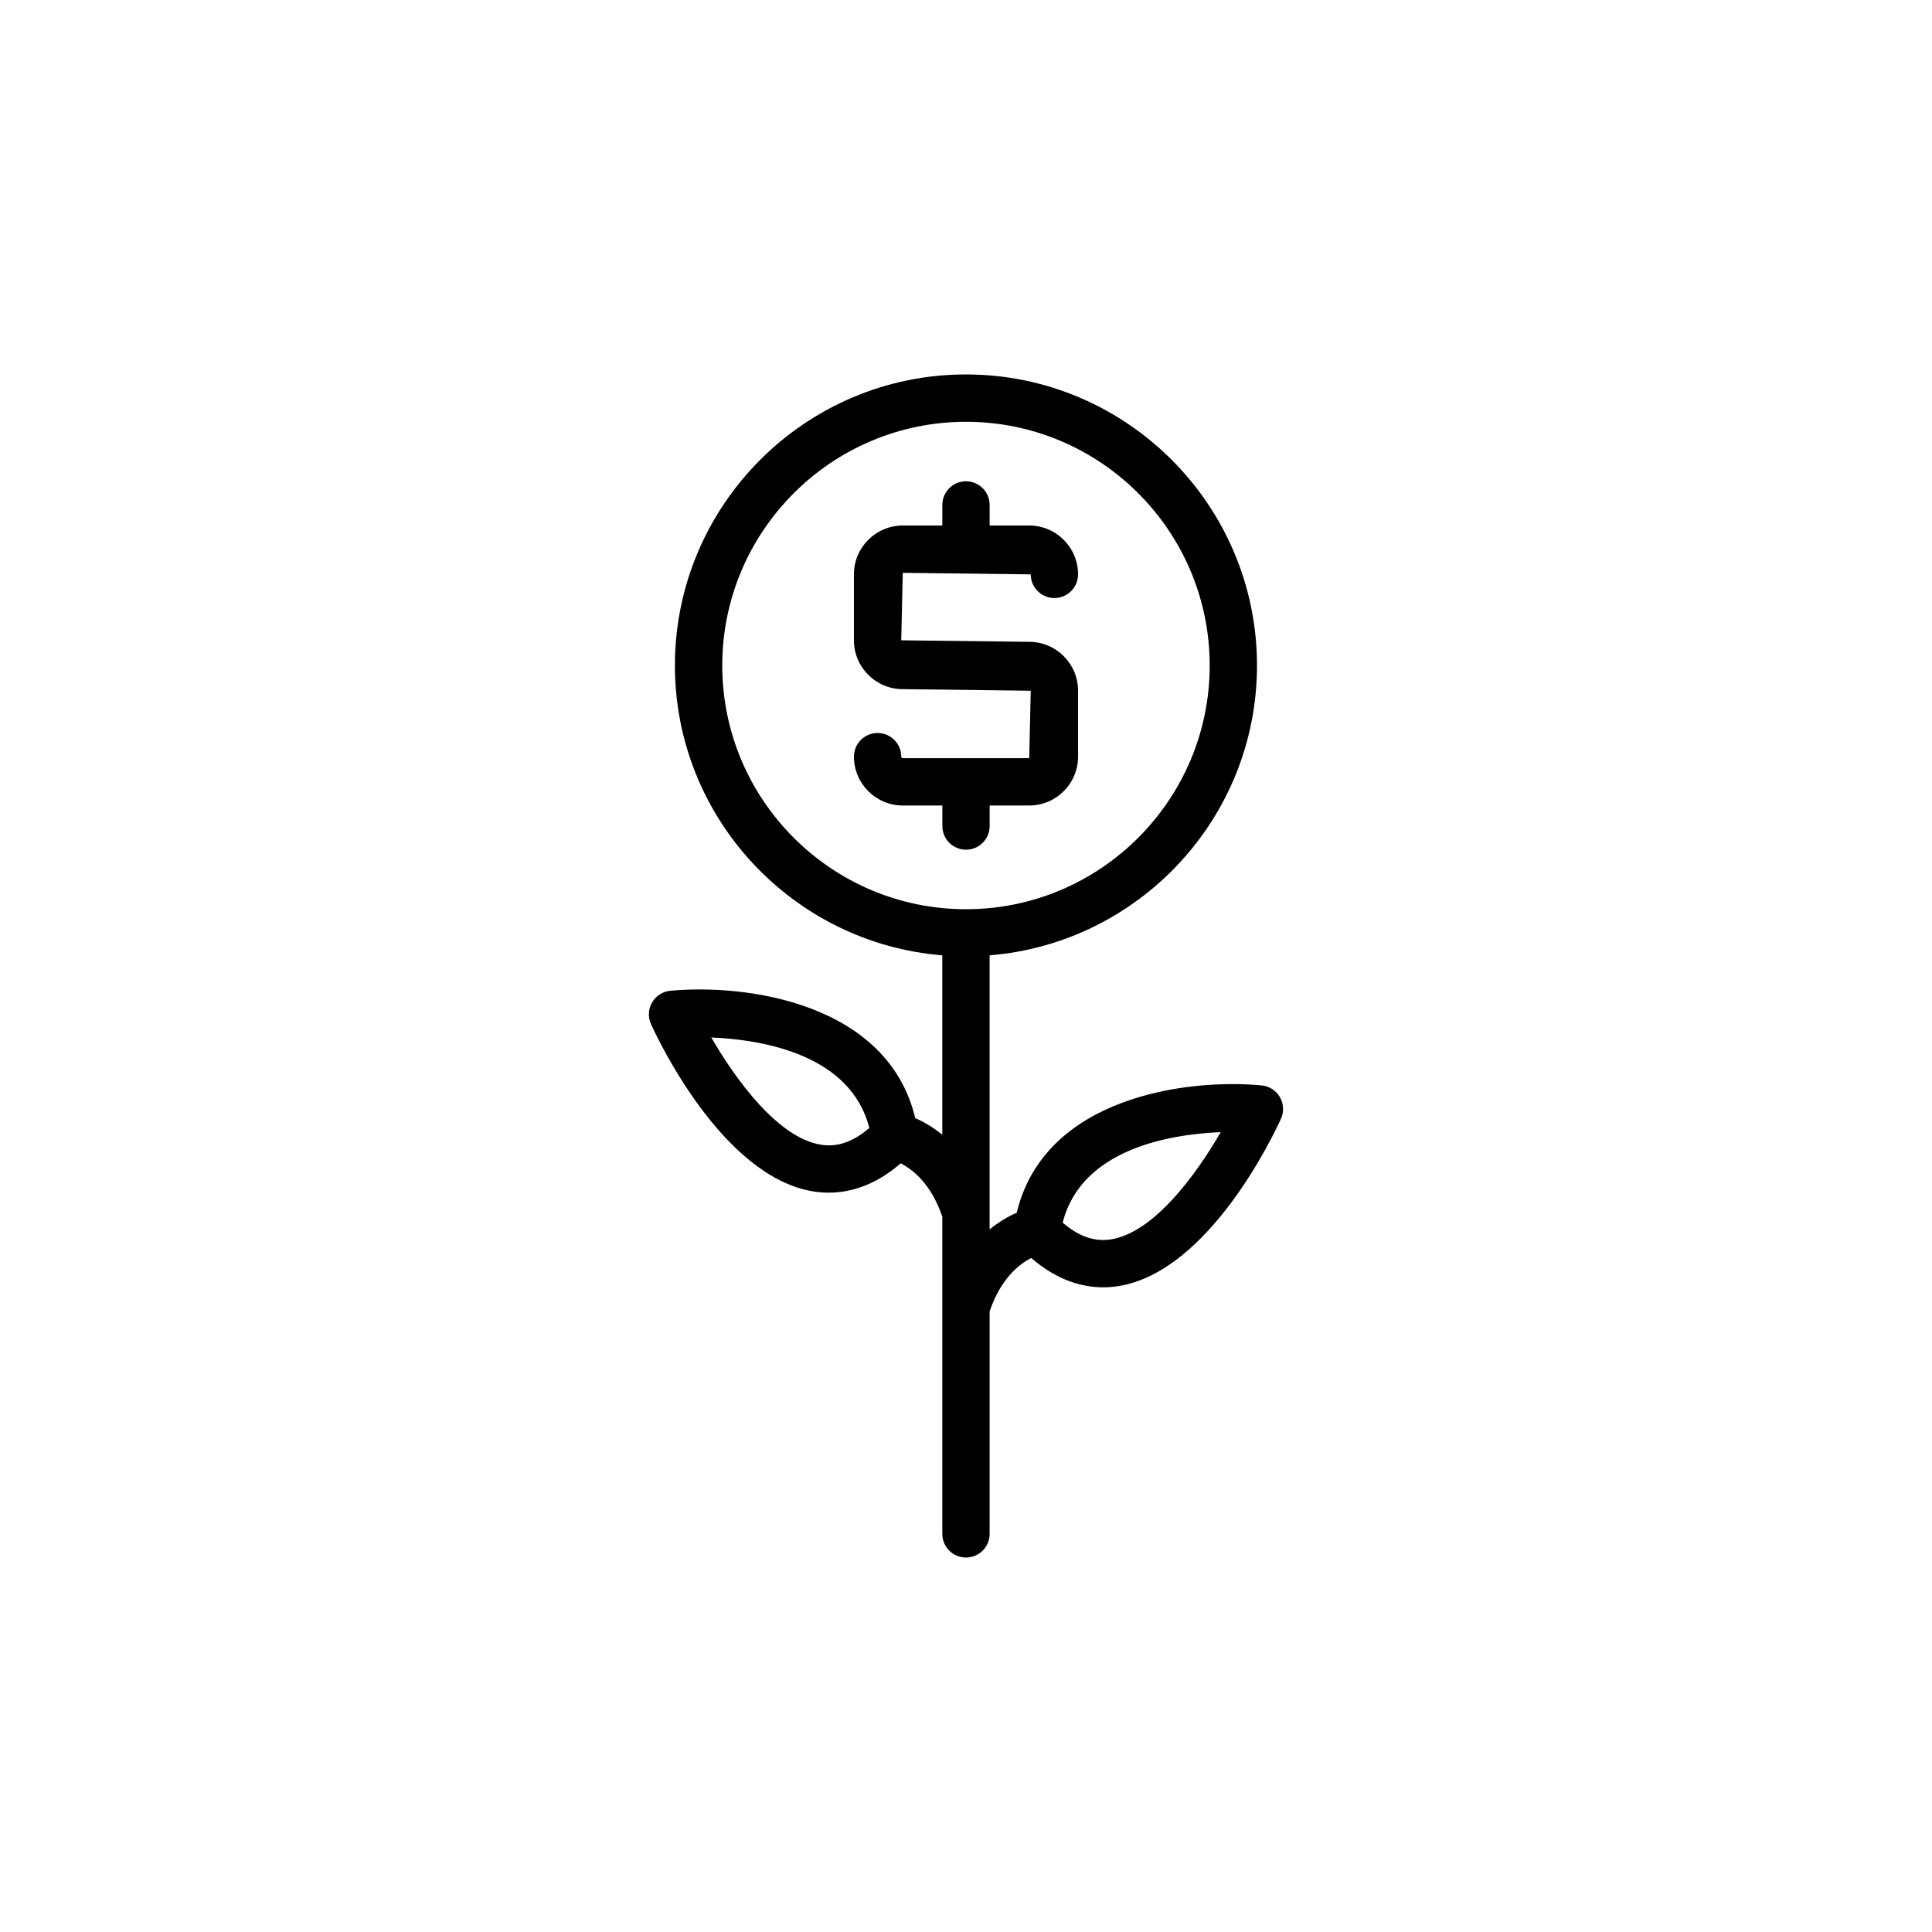 <?xml version="1.0" encoding="UTF-8"?>
<!-- Uploaded to: SVG Repo, www.svgrepo.com, Generator: SVG Repo Mixer Tools -->
<svg fill="#000000" width="800px" height="800px" version="1.1" viewBox="144 144 512 512" xmlns="http://www.w3.org/2000/svg">
 <g>
  <path d="m406.27 362.91v-5.445h10.48c7.141 0 12.949-5.809 12.949-12.949v-17.469c0-7.144-5.809-12.957-12.949-12.957l-33.914-0.406 0.406-17.879 33.914 0.41c0 3.465 2.809 6.269 6.269 6.269 3.465 0 6.269-2.809 6.269-6.269 0-7.141-5.809-12.953-12.949-12.953h-10.48v-5.449c0-3.465-2.809-6.269-6.269-6.269-3.465 0-6.269 2.809-6.269 6.269v5.449h-10.484c-7.141 0-12.949 5.812-12.949 12.953v17.469c0 7.141 5.809 12.949 12.949 12.949l33.914 0.418-0.406 17.875h-33.504c-0.223 0-0.406-0.184-0.406-0.406 0-3.465-2.809-6.269-6.269-6.269-3.465 0-6.269 2.809-6.269 6.269 0 7.141 5.809 12.949 12.949 12.949h10.484v5.445c0 3.465 2.809 6.269 6.269 6.269 3.457 0 6.266-2.809 6.266-6.273z"/>
  <path d="m386.55 440.32c-7.352-30.73-45.145-35.641-64.918-33.754-2.019 0.191-3.816 1.352-4.832 3.102-1.012 1.754-1.117 3.891-0.281 5.731 1.863 4.109 18.902 40.254 42.816 44.309 1.301 0.219 2.734 0.359 4.277 0.359 5.394 0 12.117-1.723 19.082-7.769 3.082 1.551 8.047 5.34 11.031 14.141v84.051c0 3.465 2.809 6.269 6.269 6.269 3.465 0 6.269-2.809 6.269-6.269v-58.969c2.984-8.801 7.949-12.59 11.031-14.141 6.965 6.047 13.688 7.769 19.082 7.769 1.543 0 2.981-0.141 4.277-0.359 23.914-4.055 40.953-40.199 42.816-44.309 0.836-1.844 0.73-3.977-0.281-5.731-1.016-1.75-2.812-2.91-4.832-3.102-19.773-1.891-57.562 3.027-64.918 33.754-2.027 0.852-4.516 2.258-7.176 4.387v-72.617c39.598-3.211 70.855-36.402 70.855-76.812 0-42.527-34.598-77.129-77.129-77.129-42.527 0-77.129 34.598-77.129 77.129 0 40.414 31.262 73.602 70.859 76.812v47.535c-2.656-2.129-5.144-3.535-7.172-4.387zm-25.105 7.023c-11.305-1.906-22.422-17.125-28.945-28.402 13.508 0.574 36.914 4.441 41.875 23.984-4.285 3.715-8.539 5.16-12.93 4.418zm106.06-3.32c-6.508 11.266-17.613 26.477-28.945 28.402-4.383 0.746-8.648-0.699-12.941-4.418 4.965-19.547 28.383-23.414 41.887-23.984zm-132.1-123.66c0-35.613 28.973-64.586 64.59-64.586 35.613 0 64.586 28.973 64.586 64.586 0 35.617-28.973 64.59-64.586 64.59-35.617 0-64.59-28.973-64.59-64.59z"/>
 </g>
</svg>